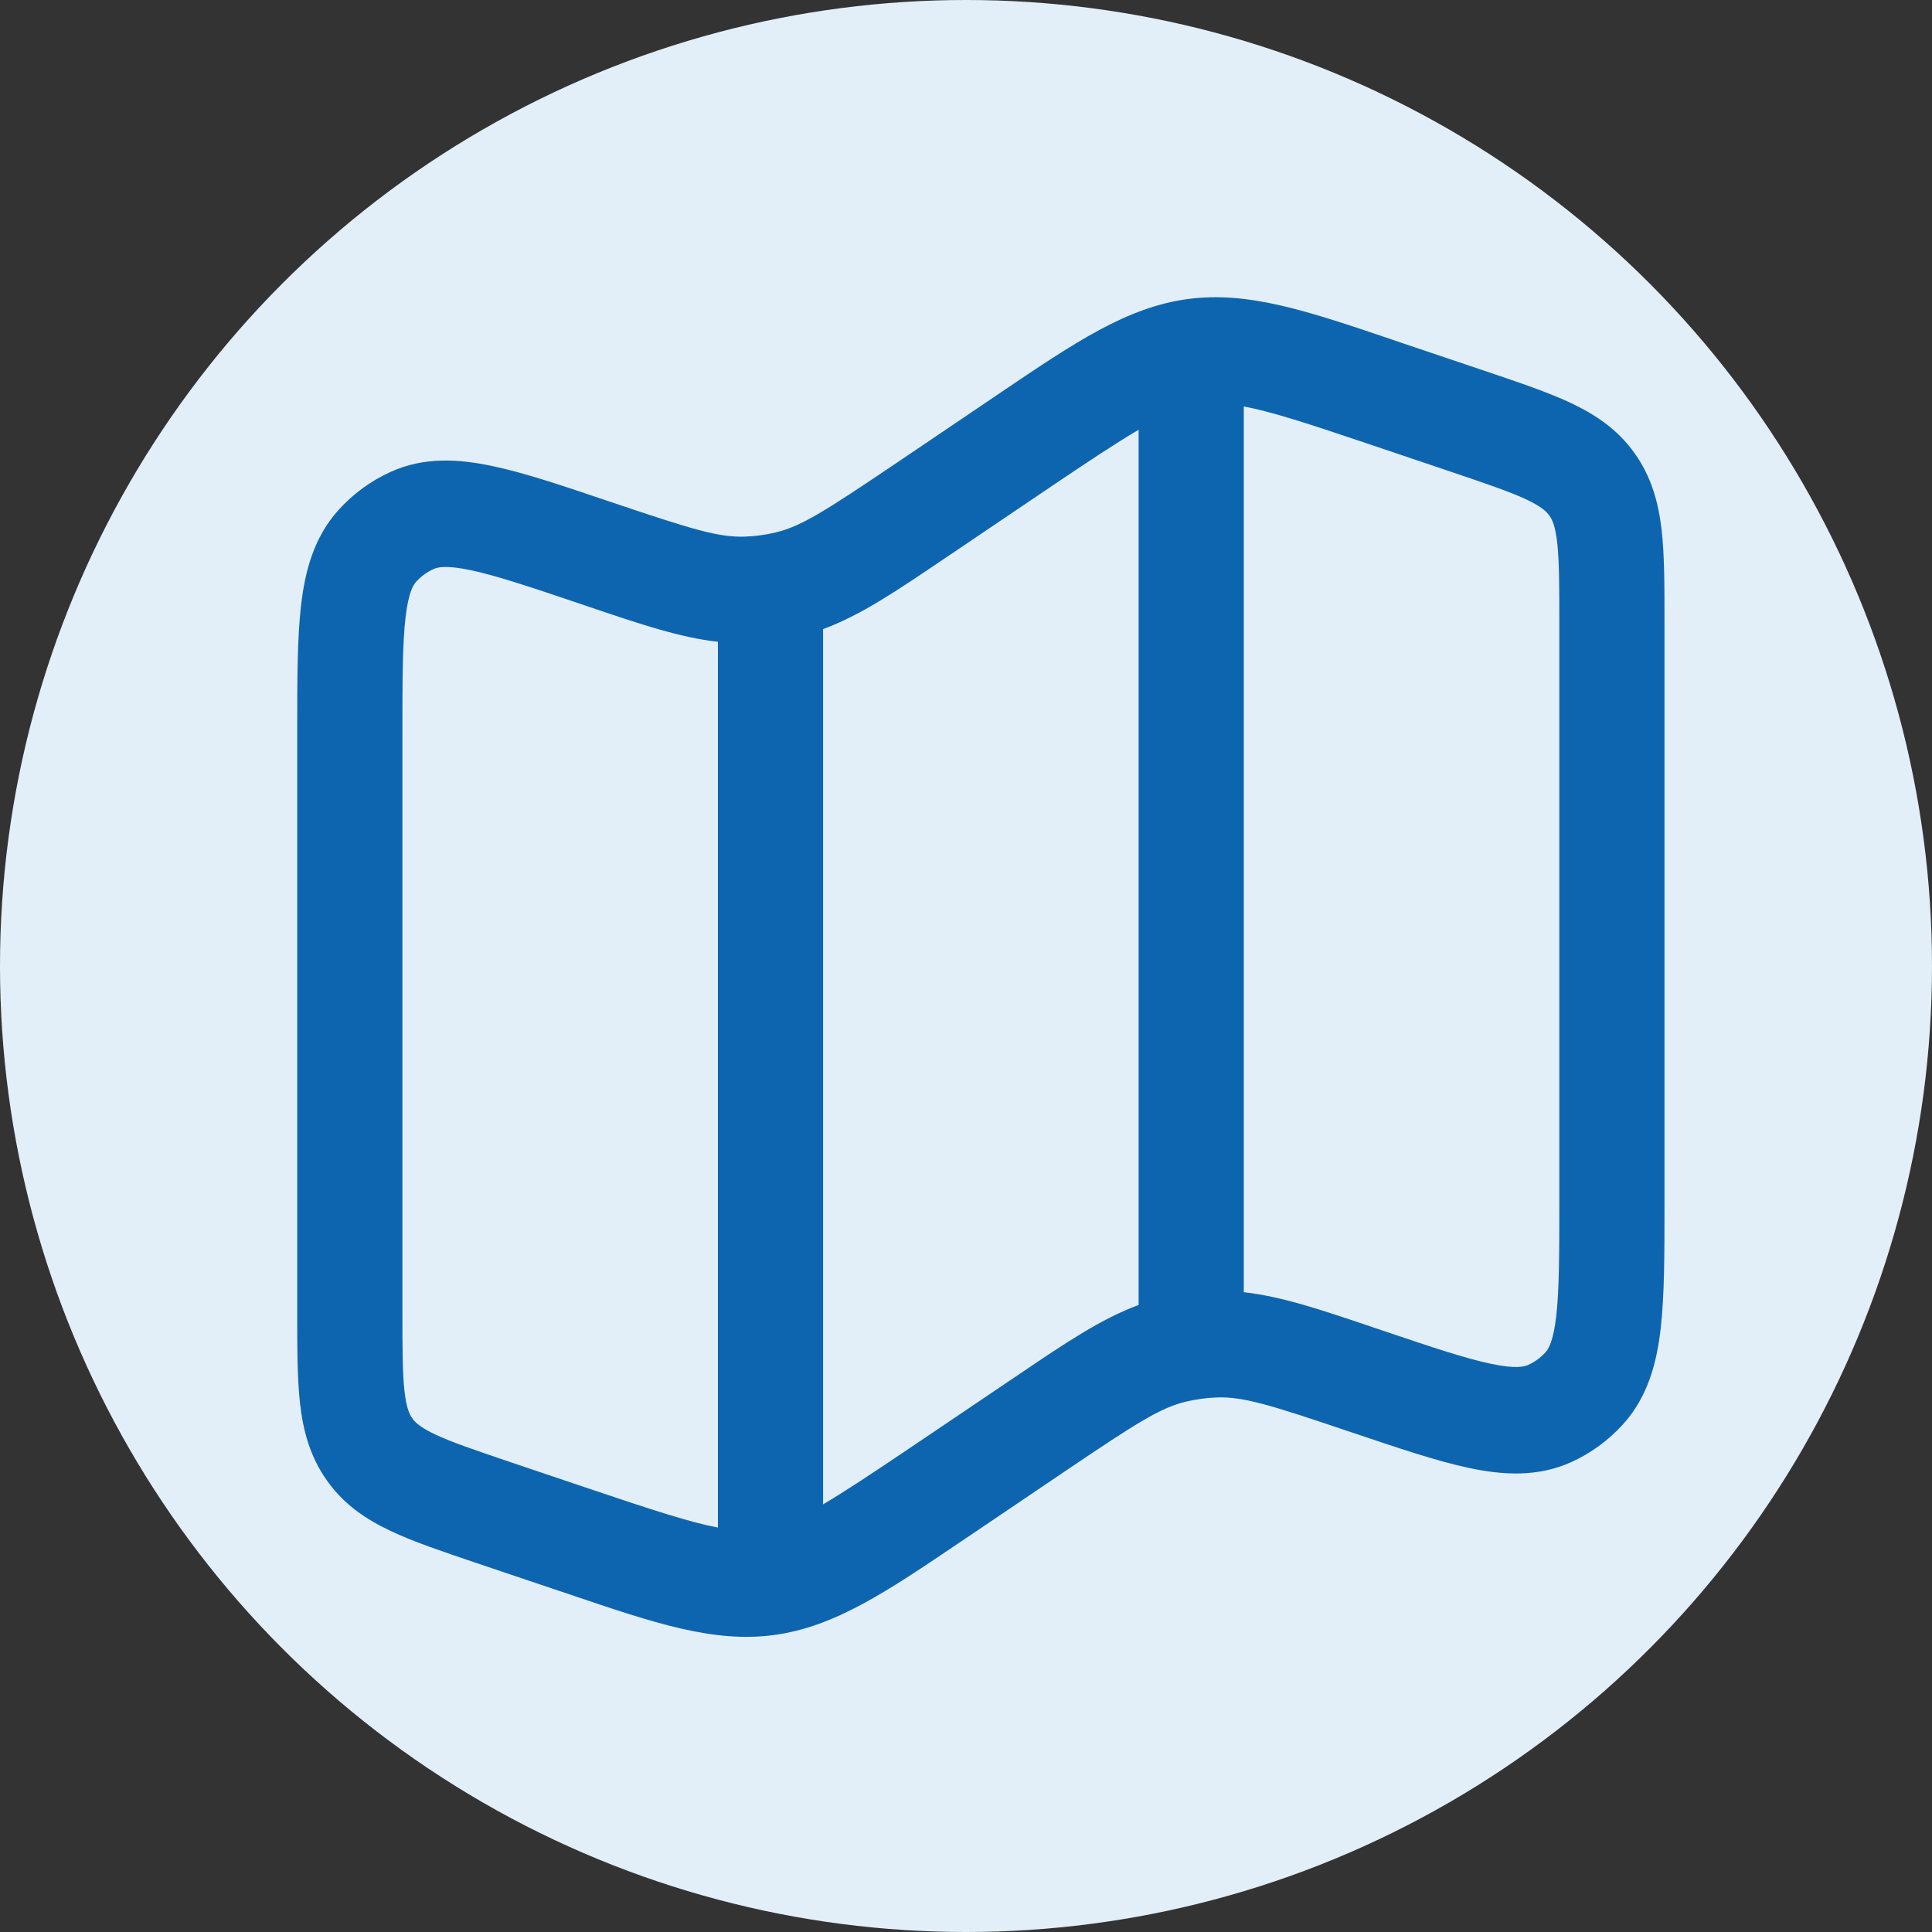 <svg width="65" height="65" viewBox="0 0 65 65" fill="none" xmlns="http://www.w3.org/2000/svg">
<rect x="0" y="0" width="65" height="65" fill="#333333" stroke="none"/>
<circle cx="32.5" cy="32.5" r="32.5" fill="#E2EFF9"/>
<path fill-rule="evenodd" clip-rule="evenodd" d="M46.826 11.422L47.203 11.551L50.039 12.507C51.131 12.877 52.091 13.2 52.848 13.558C53.669 13.945 54.422 14.442 54.997 15.252C55.573 16.059 55.802 16.941 55.906 17.851C56 18.694 56 19.717 56 20.885V40.504C56 42.171 56 43.578 55.873 44.691C55.74 45.848 55.443 46.99 54.611 47.912C54.118 48.458 53.519 48.896 52.851 49.197C51.723 49.703 50.56 49.627 49.435 49.391C48.35 49.161 47.033 48.717 45.472 48.189L45.37 48.156C42.728 47.262 41.82 46.985 40.943 47.016C40.592 47.028 40.244 47.075 39.902 47.157C39.046 47.36 38.244 47.871 35.925 49.436L32.665 51.639L32.335 51.861C29.829 53.555 28.089 54.73 26.05 55.007C24.015 55.284 22.028 54.613 19.174 53.645L18.797 53.519L15.961 52.563C14.869 52.193 13.909 51.87 13.152 51.512C12.331 51.125 11.578 50.628 11.003 49.816C10.427 49.008 10.198 48.129 10.094 47.217C10 46.373 10 45.353 10 44.185V24.567C10 22.897 10 21.489 10.127 20.379C10.259 19.222 10.557 18.08 11.389 17.158C11.882 16.612 12.482 16.174 13.149 15.873C14.277 15.364 15.442 15.441 16.565 15.68C17.65 15.906 18.966 16.353 20.528 16.881L20.63 16.915C23.272 17.806 24.18 18.085 25.06 18.054C25.409 18.042 25.757 17.995 26.098 17.913C26.954 17.708 27.756 17.197 30.075 15.634L33.335 13.431L33.665 13.207C36.17 11.515 37.911 10.34 39.947 10.063C41.985 9.786 43.972 10.455 46.826 11.422ZM41.846 13.675V43.475C43.111 43.614 44.441 44.063 46.194 44.656L46.489 44.756C48.18 45.327 49.3 45.702 50.157 45.883C50.997 46.06 51.282 45.979 51.412 45.922C51.635 45.822 51.835 45.676 51.999 45.494C52.093 45.389 52.259 45.138 52.358 44.276C52.459 43.397 52.462 42.2 52.462 40.396V20.978C52.462 19.688 52.459 18.876 52.391 18.26C52.325 17.689 52.221 17.476 52.127 17.347C52.035 17.218 51.869 17.048 51.358 16.807C50.801 16.544 50.036 16.286 48.833 15.878L46.085 14.951C43.993 14.244 42.752 13.842 41.846 13.675ZM38.308 43.905V14.459C37.574 14.889 36.633 15.512 35.298 16.413L32.038 18.616L31.778 18.79C30.155 19.889 28.945 20.706 27.692 21.165V50.611C28.426 50.181 29.367 49.555 30.702 48.655L33.962 46.455L34.222 46.28C35.845 45.181 37.055 44.364 38.308 43.905ZM24.154 51.395V21.592C22.889 21.454 21.559 21.005 19.806 20.412L19.511 20.312C17.82 19.741 16.7 19.366 15.841 19.184C15.003 19.007 14.718 19.086 14.591 19.143C14.367 19.244 14.166 19.39 14.001 19.573C13.906 19.676 13.741 19.927 13.642 20.79C13.541 21.669 13.539 22.868 13.539 24.672V44.089C13.539 45.38 13.541 46.192 13.609 46.808C13.675 47.379 13.779 47.589 13.873 47.721C13.965 47.85 14.131 48.019 14.643 48.261C15.199 48.523 15.963 48.781 17.167 49.19L19.915 50.117C22.007 50.822 23.246 51.223 24.154 51.393V51.395Z" fill="#0E65AF"/>
</svg>
